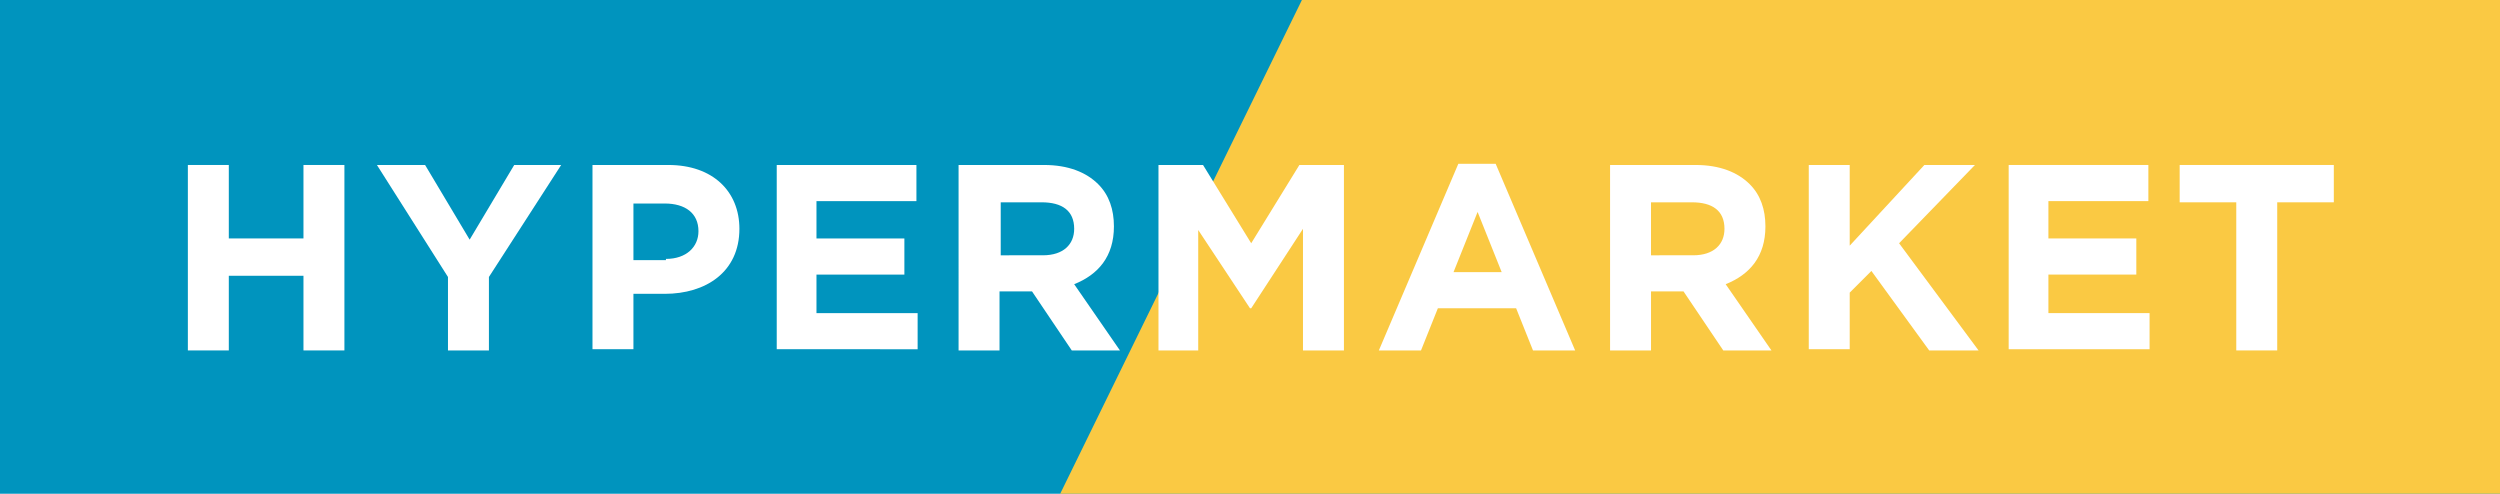 <?xml version="1.0" encoding="utf-8"?>
<!-- Generator: Adobe Illustrator 22.1.0, SVG Export Plug-In . SVG Version: 6.00 Build 0)  -->
<svg version="1.1" id="Vrstva_1" xmlns="http://www.w3.org/2000/svg" xmlns:xlink="http://www.w3.org/1999/xlink" x="0px" y="0px"
	 viewBox="0 0 207.6 41" style="enable-background:new 0 0 207.6 41;" xml:space="preserve">
<style type="text/css">
	.st0{fill:#0094BE;}
	.st1{fill:#FAC943;}
	.st2{stroke:#000000;stroke-width:0.25;stroke-miterlimit:10;}
	.st3{fill:#E41237;}
	.st4{fill:#04529C;}
	.st5{fill:#FFFFFF;}
	.st6{fill:#F58675;}
	.st7{fill:#FDB812;}
	.st8{fill:#F36108;}
	.st9{fill:#F386A6;}
	.st10{fill:#E9464C;}
	.st11{fill:#E83305;}
	.st12{fill:#F9CA06;}
	.st13{fill:#F79200;}
	.st14{fill:#ED4D00;}
	.st15{fill:#ED6A04;}
	.st16{fill:#E43702;}
	.st17{fill:#EB4D00;}
	.st18{fill:#E32800;}
	.st19{fill:#FFCC00;}
	.st20{fill:#0072D1;}
	.st21{fill:#FE0000;}
	.st22{fill:#B2FF25;}
	.st23{fill:#15233B;}
	.st24{fill:#D9E021;}
	.st25{fill:#FF839E;}
	.st26{fill:#46BBC5;}
	.st27{fill:#FBCB43;}
	.st28{fill:#603813;}
	.st29{fill:none;stroke:#FFFFFF;stroke-width:0.75;stroke-miterlimit:10;}
	.st30{fill:#B71521;}
</style>
<rect x="-5.4" y="-1" class="st0" width="218.2" height="43.1"/>
<g>
	<polygon class="st1" points="213.2,42.1 87.5,42.1 108.6,-1 213.2,-1 	"/>
</g>
<g>
	<path class="st5" d="M15.6,13.7H19v6.1h6.2v-6.1h3.4v15.4h-3.4v-6.2H19v6.2h-3.4V13.7z"/>
	<path class="st5" d="M37.2,23l-5.9-9.3h4l3.7,6.2l3.7-6.2h3.9L40.6,23v6.1h-3.4V23z"/>
	<path class="st5" d="M49.2,13.7h6.3c3.7,0,5.9,2.2,5.9,5.3v0c0,3.6-2.8,5.4-6.2,5.4h-2.6v4.6h-3.4V13.7z M55.3,21.5
		c1.7,0,2.7-1,2.7-2.3v0c0-1.5-1.1-2.3-2.8-2.3h-2.6v4.7H55.3z"/>
	<path class="st5" d="M64.5,13.7h11.6v3h-8.3v3.1h7.3v3h-7.3v3.2h8.4v3H64.5V13.7z"/>
	<path class="st5" d="M79.7,13.7h7c2,0,3.5,0.6,4.5,1.6c0.9,0.9,1.3,2.1,1.3,3.5v0c0,2.5-1.3,4-3.3,4.8l3.8,5.5h-4l-3.3-4.9h-2.7
		v4.9h-3.4V13.7z M86.6,21.2c1.7,0,2.6-0.9,2.6-2.2v0c0-1.5-1-2.2-2.7-2.2h-3.4v4.4H86.6z"/>
	<path class="st5" d="M96.2,13.7h3.7l4,6.5l4-6.5h3.7v15.4h-3.4V19l-4.3,6.6h-0.1l-4.3-6.5v10h-3.3V13.7z"/>
	<path class="st5" d="M121.1,13.6h3.1l6.6,15.5h-3.5l-1.4-3.5h-6.5l-1.4,3.5h-3.5L121.1,13.6z M124.7,22.6l-2-5l-2,5H124.7z"/>
	<path class="st5" d="M133.8,13.7h7c2,0,3.5,0.6,4.5,1.6c0.9,0.9,1.3,2.1,1.3,3.5v0c0,2.5-1.3,4-3.3,4.8l3.8,5.5h-4l-3.3-4.9h-2.7
		v4.9h-3.4V13.7z M140.6,21.2c1.7,0,2.6-0.9,2.6-2.2v0c0-1.5-1-2.2-2.7-2.2h-3.4v4.4H140.6z"/>
	<path class="st5" d="M150.2,13.7h3.4v6.7l6.2-6.7h4.2l-6.3,6.5l6.6,8.9h-4.1l-4.8-6.6l-1.8,1.8v4.7h-3.4V13.7z"/>
	<path class="st5" d="M166.8,13.7h11.6v3h-8.3v3.1h7.3v3h-7.3v3.2h8.4v3h-11.7V13.7z"/>
	<path class="st5" d="M185.7,16.8H181v-3.1h12.8v3.1h-4.7v12.3h-3.4V16.8z"/>
</g>
</svg>
